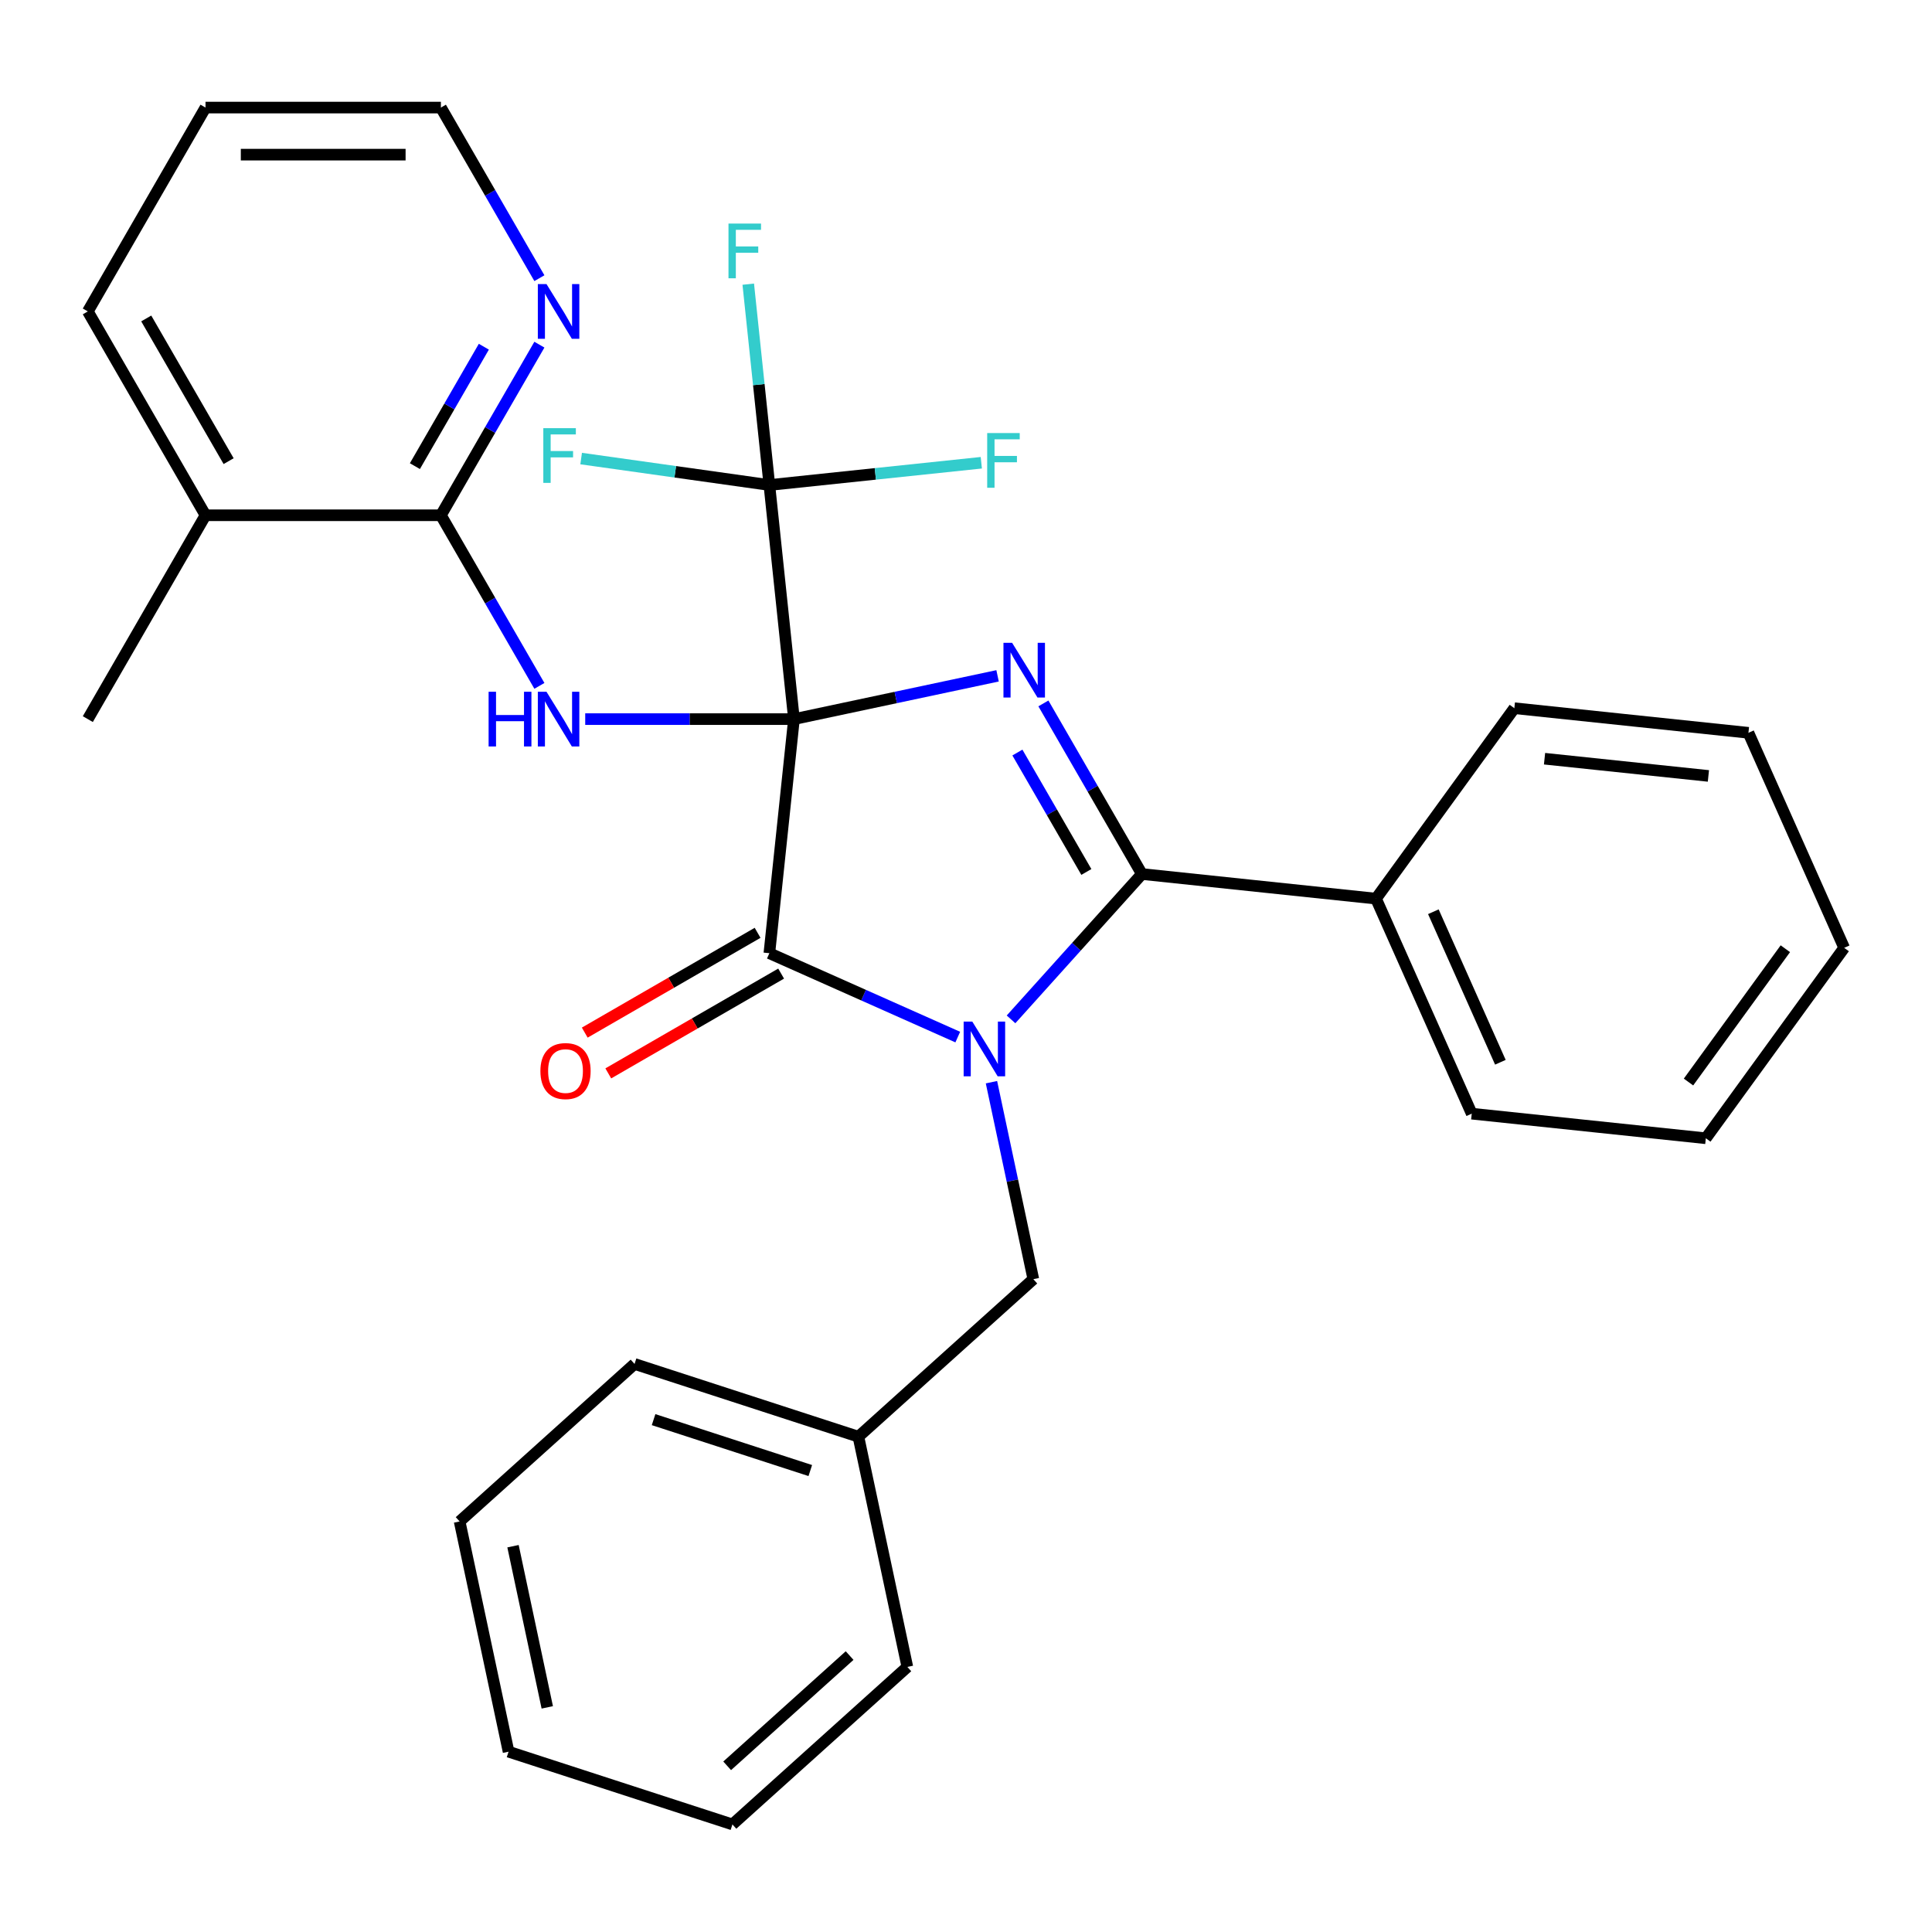 <?xml version='1.0' encoding='iso-8859-1'?>
<svg version='1.1' baseProfile='full'
              xmlns='http://www.w3.org/2000/svg'
                      xmlns:rdkit='http://www.rdkit.org/xml'
                      xmlns:xlink='http://www.w3.org/1999/xlink'
                  xml:space='preserve'
width='1000px' height='1000px' viewBox='0 0 1000 1000'>
<!-- END OF HEADER -->
<rect style='opacity:1.0;fill:#FFFFFF;stroke:none' width='1000' height='1000' x='0' y='0'> </rect>
<path class='bond-0' d='M 410.957,372.212 L 463.65,361.012' style='fill:none;fill-rule:evenodd;stroke:#000000;stroke-width:6px;stroke-linecap:butt;stroke-linejoin:miter;stroke-opacity:1' />
<path class='bond-0' d='M 463.65,361.012 L 516.343,349.812' style='fill:none;fill-rule:evenodd;stroke:#0000FF;stroke-width:6px;stroke-linecap:butt;stroke-linejoin:miter;stroke-opacity:1' />
<path class='bond-2' d='M 410.957,372.212 L 398.222,493.379' style='fill:none;fill-rule:evenodd;stroke:#000000;stroke-width:6px;stroke-linecap:butt;stroke-linejoin:miter;stroke-opacity:1' />
<path class='bond-4' d='M 410.957,372.212 L 356.933,372.212' style='fill:none;fill-rule:evenodd;stroke:#000000;stroke-width:6px;stroke-linecap:butt;stroke-linejoin:miter;stroke-opacity:1' />
<path class='bond-4' d='M 356.933,372.212 L 302.909,372.212' style='fill:none;fill-rule:evenodd;stroke:#0000FF;stroke-width:6px;stroke-linecap:butt;stroke-linejoin:miter;stroke-opacity:1' />
<path class='bond-5' d='M 410.957,372.212 L 398.222,251.045' style='fill:none;fill-rule:evenodd;stroke:#000000;stroke-width:6px;stroke-linecap:butt;stroke-linejoin:miter;stroke-opacity:1' />
<path class='bond-3' d='M 540.062,364.087 L 565.554,408.24' style='fill:none;fill-rule:evenodd;stroke:#0000FF;stroke-width:6px;stroke-linecap:butt;stroke-linejoin:miter;stroke-opacity:1' />
<path class='bond-3' d='M 565.554,408.24 L 591.045,452.393' style='fill:none;fill-rule:evenodd;stroke:#000000;stroke-width:6px;stroke-linecap:butt;stroke-linejoin:miter;stroke-opacity:1' />
<path class='bond-3' d='M 526.607,389.516 L 544.452,420.423' style='fill:none;fill-rule:evenodd;stroke:#0000FF;stroke-width:6px;stroke-linecap:butt;stroke-linejoin:miter;stroke-opacity:1' />
<path class='bond-3' d='M 544.452,420.423 L 562.296,451.33' style='fill:none;fill-rule:evenodd;stroke:#000000;stroke-width:6px;stroke-linecap:butt;stroke-linejoin:miter;stroke-opacity:1' />
<path class='bond-1' d='M 495.737,536.795 L 446.979,515.087' style='fill:none;fill-rule:evenodd;stroke:#0000FF;stroke-width:6px;stroke-linecap:butt;stroke-linejoin:miter;stroke-opacity:1' />
<path class='bond-1' d='M 446.979,515.087 L 398.222,493.379' style='fill:none;fill-rule:evenodd;stroke:#000000;stroke-width:6px;stroke-linecap:butt;stroke-linejoin:miter;stroke-opacity:1' />
<path class='bond-7' d='M 513.18,560.139 L 524.017,611.122' style='fill:none;fill-rule:evenodd;stroke:#0000FF;stroke-width:6px;stroke-linecap:butt;stroke-linejoin:miter;stroke-opacity:1' />
<path class='bond-7' d='M 524.017,611.122 L 534.853,662.105' style='fill:none;fill-rule:evenodd;stroke:#000000;stroke-width:6px;stroke-linecap:butt;stroke-linejoin:miter;stroke-opacity:1' />
<path class='bond-30' d='M 523.308,527.622 L 557.177,490.007' style='fill:none;fill-rule:evenodd;stroke:#0000FF;stroke-width:6px;stroke-linecap:butt;stroke-linejoin:miter;stroke-opacity:1' />
<path class='bond-30' d='M 557.177,490.007 L 591.045,452.393' style='fill:none;fill-rule:evenodd;stroke:#000000;stroke-width:6px;stroke-linecap:butt;stroke-linejoin:miter;stroke-opacity:1' />
<path class='bond-8' d='M 392.13,482.827 L 347.397,508.654' style='fill:none;fill-rule:evenodd;stroke:#000000;stroke-width:6px;stroke-linecap:butt;stroke-linejoin:miter;stroke-opacity:1' />
<path class='bond-8' d='M 347.397,508.654 L 302.664,534.48' style='fill:none;fill-rule:evenodd;stroke:#FF0000;stroke-width:6px;stroke-linecap:butt;stroke-linejoin:miter;stroke-opacity:1' />
<path class='bond-8' d='M 404.313,503.93 L 359.581,529.756' style='fill:none;fill-rule:evenodd;stroke:#000000;stroke-width:6px;stroke-linecap:butt;stroke-linejoin:miter;stroke-opacity:1' />
<path class='bond-8' d='M 359.581,529.756 L 314.848,555.583' style='fill:none;fill-rule:evenodd;stroke:#FF0000;stroke-width:6px;stroke-linecap:butt;stroke-linejoin:miter;stroke-opacity:1' />
<path class='bond-10' d='M 591.045,452.393 L 712.212,465.128' style='fill:none;fill-rule:evenodd;stroke:#000000;stroke-width:6px;stroke-linecap:butt;stroke-linejoin:miter;stroke-opacity:1' />
<path class='bond-6' d='M 279.189,355.006 L 253.697,310.853' style='fill:none;fill-rule:evenodd;stroke:#0000FF;stroke-width:6px;stroke-linecap:butt;stroke-linejoin:miter;stroke-opacity:1' />
<path class='bond-6' d='M 253.697,310.853 L 228.206,266.701' style='fill:none;fill-rule:evenodd;stroke:#000000;stroke-width:6px;stroke-linecap:butt;stroke-linejoin:miter;stroke-opacity:1' />
<path class='bond-12' d='M 398.222,251.045 L 392.758,199.065' style='fill:none;fill-rule:evenodd;stroke:#000000;stroke-width:6px;stroke-linecap:butt;stroke-linejoin:miter;stroke-opacity:1' />
<path class='bond-12' d='M 392.758,199.065 L 387.295,147.085' style='fill:none;fill-rule:evenodd;stroke:#33CCCC;stroke-width:6px;stroke-linecap:butt;stroke-linejoin:miter;stroke-opacity:1' />
<path class='bond-13' d='M 398.222,251.045 L 349.511,244.197' style='fill:none;fill-rule:evenodd;stroke:#000000;stroke-width:6px;stroke-linecap:butt;stroke-linejoin:miter;stroke-opacity:1' />
<path class='bond-13' d='M 349.511,244.197 L 300.8,237.348' style='fill:none;fill-rule:evenodd;stroke:#33CCCC;stroke-width:6px;stroke-linecap:butt;stroke-linejoin:miter;stroke-opacity:1' />
<path class='bond-14' d='M 398.222,251.045 L 453.072,245.28' style='fill:none;fill-rule:evenodd;stroke:#000000;stroke-width:6px;stroke-linecap:butt;stroke-linejoin:miter;stroke-opacity:1' />
<path class='bond-14' d='M 453.072,245.28 L 507.922,239.515' style='fill:none;fill-rule:evenodd;stroke:#33CCCC;stroke-width:6px;stroke-linecap:butt;stroke-linejoin:miter;stroke-opacity:1' />
<path class='bond-9' d='M 228.206,266.701 L 253.697,222.548' style='fill:none;fill-rule:evenodd;stroke:#000000;stroke-width:6px;stroke-linecap:butt;stroke-linejoin:miter;stroke-opacity:1' />
<path class='bond-9' d='M 253.697,222.548 L 279.189,178.395' style='fill:none;fill-rule:evenodd;stroke:#0000FF;stroke-width:6px;stroke-linecap:butt;stroke-linejoin:miter;stroke-opacity:1' />
<path class='bond-9' d='M 214.751,241.271 L 232.595,210.364' style='fill:none;fill-rule:evenodd;stroke:#000000;stroke-width:6px;stroke-linecap:butt;stroke-linejoin:miter;stroke-opacity:1' />
<path class='bond-9' d='M 232.595,210.364 L 250.439,179.457' style='fill:none;fill-rule:evenodd;stroke:#0000FF;stroke-width:6px;stroke-linecap:butt;stroke-linejoin:miter;stroke-opacity:1' />
<path class='bond-11' d='M 228.206,266.701 L 106.372,266.701' style='fill:none;fill-rule:evenodd;stroke:#000000;stroke-width:6px;stroke-linecap:butt;stroke-linejoin:miter;stroke-opacity:1' />
<path class='bond-15' d='M 534.853,662.105 L 444.313,743.628' style='fill:none;fill-rule:evenodd;stroke:#000000;stroke-width:6px;stroke-linecap:butt;stroke-linejoin:miter;stroke-opacity:1' />
<path class='bond-16' d='M 279.189,143.983 L 253.697,99.831' style='fill:none;fill-rule:evenodd;stroke:#0000FF;stroke-width:6px;stroke-linecap:butt;stroke-linejoin:miter;stroke-opacity:1' />
<path class='bond-16' d='M 253.697,99.831 L 228.206,55.678' style='fill:none;fill-rule:evenodd;stroke:#000000;stroke-width:6px;stroke-linecap:butt;stroke-linejoin:miter;stroke-opacity:1' />
<path class='bond-17' d='M 712.212,465.128 L 761.767,576.429' style='fill:none;fill-rule:evenodd;stroke:#000000;stroke-width:6px;stroke-linecap:butt;stroke-linejoin:miter;stroke-opacity:1' />
<path class='bond-17' d='M 741.906,471.912 L 776.594,549.823' style='fill:none;fill-rule:evenodd;stroke:#000000;stroke-width:6px;stroke-linecap:butt;stroke-linejoin:miter;stroke-opacity:1' />
<path class='bond-18' d='M 712.212,465.128 L 783.824,366.562' style='fill:none;fill-rule:evenodd;stroke:#000000;stroke-width:6px;stroke-linecap:butt;stroke-linejoin:miter;stroke-opacity:1' />
<path class='bond-19' d='M 106.372,266.701 L 45.455,372.212' style='fill:none;fill-rule:evenodd;stroke:#000000;stroke-width:6px;stroke-linecap:butt;stroke-linejoin:miter;stroke-opacity:1' />
<path class='bond-20' d='M 106.372,266.701 L 45.455,161.189' style='fill:none;fill-rule:evenodd;stroke:#000000;stroke-width:6px;stroke-linecap:butt;stroke-linejoin:miter;stroke-opacity:1' />
<path class='bond-20' d='M 118.336,238.69 L 75.694,164.832' style='fill:none;fill-rule:evenodd;stroke:#000000;stroke-width:6px;stroke-linecap:butt;stroke-linejoin:miter;stroke-opacity:1' />
<path class='bond-21' d='M 444.313,743.628 L 328.442,705.979' style='fill:none;fill-rule:evenodd;stroke:#000000;stroke-width:6px;stroke-linecap:butt;stroke-linejoin:miter;stroke-opacity:1' />
<path class='bond-21' d='M 419.403,761.155 L 338.293,734.8' style='fill:none;fill-rule:evenodd;stroke:#000000;stroke-width:6px;stroke-linecap:butt;stroke-linejoin:miter;stroke-opacity:1' />
<path class='bond-22' d='M 444.313,743.628 L 469.644,862.799' style='fill:none;fill-rule:evenodd;stroke:#000000;stroke-width:6px;stroke-linecap:butt;stroke-linejoin:miter;stroke-opacity:1' />
<path class='bond-23' d='M 228.206,55.678 L 106.372,55.678' style='fill:none;fill-rule:evenodd;stroke:#000000;stroke-width:6px;stroke-linecap:butt;stroke-linejoin:miter;stroke-opacity:1' />
<path class='bond-23' d='M 209.931,80.045 L 124.647,80.045' style='fill:none;fill-rule:evenodd;stroke:#000000;stroke-width:6px;stroke-linecap:butt;stroke-linejoin:miter;stroke-opacity:1' />
<path class='bond-24' d='M 761.767,576.429 L 882.933,589.164' style='fill:none;fill-rule:evenodd;stroke:#000000;stroke-width:6px;stroke-linecap:butt;stroke-linejoin:miter;stroke-opacity:1' />
<path class='bond-25' d='M 783.824,366.562 L 904.991,379.297' style='fill:none;fill-rule:evenodd;stroke:#000000;stroke-width:6px;stroke-linecap:butt;stroke-linejoin:miter;stroke-opacity:1' />
<path class='bond-25' d='M 799.452,392.706 L 884.269,401.62' style='fill:none;fill-rule:evenodd;stroke:#000000;stroke-width:6px;stroke-linecap:butt;stroke-linejoin:miter;stroke-opacity:1' />
<path class='bond-31' d='M 45.455,161.189 L 106.372,55.678' style='fill:none;fill-rule:evenodd;stroke:#000000;stroke-width:6px;stroke-linecap:butt;stroke-linejoin:miter;stroke-opacity:1' />
<path class='bond-26' d='M 328.442,705.979 L 237.902,787.502' style='fill:none;fill-rule:evenodd;stroke:#000000;stroke-width:6px;stroke-linecap:butt;stroke-linejoin:miter;stroke-opacity:1' />
<path class='bond-27' d='M 469.644,862.799 L 379.103,944.322' style='fill:none;fill-rule:evenodd;stroke:#000000;stroke-width:6px;stroke-linecap:butt;stroke-linejoin:miter;stroke-opacity:1' />
<path class='bond-27' d='M 439.758,856.92 L 376.38,913.986' style='fill:none;fill-rule:evenodd;stroke:#000000;stroke-width:6px;stroke-linecap:butt;stroke-linejoin:miter;stroke-opacity:1' />
<path class='bond-29' d='M 882.933,589.164 L 954.545,490.598' style='fill:none;fill-rule:evenodd;stroke:#000000;stroke-width:6px;stroke-linecap:butt;stroke-linejoin:miter;stroke-opacity:1' />
<path class='bond-29' d='M 873.962,560.057 L 924.09,491.06' style='fill:none;fill-rule:evenodd;stroke:#000000;stroke-width:6px;stroke-linecap:butt;stroke-linejoin:miter;stroke-opacity:1' />
<path class='bond-32' d='M 904.991,379.297 L 954.545,490.598' style='fill:none;fill-rule:evenodd;stroke:#000000;stroke-width:6px;stroke-linecap:butt;stroke-linejoin:miter;stroke-opacity:1' />
<path class='bond-33' d='M 237.902,787.502 L 263.232,906.673' style='fill:none;fill-rule:evenodd;stroke:#000000;stroke-width:6px;stroke-linecap:butt;stroke-linejoin:miter;stroke-opacity:1' />
<path class='bond-33' d='M 265.535,800.311 L 283.267,883.732' style='fill:none;fill-rule:evenodd;stroke:#000000;stroke-width:6px;stroke-linecap:butt;stroke-linejoin:miter;stroke-opacity:1' />
<path class='bond-28' d='M 379.103,944.322 L 263.232,906.673' style='fill:none;fill-rule:evenodd;stroke:#000000;stroke-width:6px;stroke-linecap:butt;stroke-linejoin:miter;stroke-opacity:1' />
<path  class='atom-1' d='M 523.868 332.721
L 533.148 347.721
Q 534.068 349.201, 535.548 351.881
Q 537.028 354.561, 537.108 354.721
L 537.108 332.721
L 540.868 332.721
L 540.868 361.041
L 536.988 361.041
L 527.028 344.641
Q 525.868 342.721, 524.628 340.521
Q 523.428 338.321, 523.068 337.641
L 523.068 361.041
L 519.388 361.041
L 519.388 332.721
L 523.868 332.721
' fill='#0000FF'/>
<path  class='atom-2' d='M 503.263 528.773
L 512.543 543.773
Q 513.463 545.253, 514.943 547.933
Q 516.423 550.613, 516.503 550.773
L 516.503 528.773
L 520.263 528.773
L 520.263 557.093
L 516.383 557.093
L 506.423 540.693
Q 505.263 538.773, 504.023 536.573
Q 502.823 534.373, 502.463 533.693
L 502.463 557.093
L 498.783 557.093
L 498.783 528.773
L 503.263 528.773
' fill='#0000FF'/>
<path  class='atom-5' d='M 252.903 358.052
L 256.743 358.052
L 256.743 370.092
L 271.223 370.092
L 271.223 358.052
L 275.063 358.052
L 275.063 386.372
L 271.223 386.372
L 271.223 373.292
L 256.743 373.292
L 256.743 386.372
L 252.903 386.372
L 252.903 358.052
' fill='#0000FF'/>
<path  class='atom-5' d='M 282.863 358.052
L 292.143 373.052
Q 293.063 374.532, 294.543 377.212
Q 296.023 379.892, 296.103 380.052
L 296.103 358.052
L 299.863 358.052
L 299.863 386.372
L 295.983 386.372
L 286.023 369.972
Q 284.863 368.052, 283.623 365.852
Q 282.423 363.652, 282.063 362.972
L 282.063 386.372
L 278.383 386.372
L 278.383 358.052
L 282.863 358.052
' fill='#0000FF'/>
<path  class='atom-9' d='M 279.71 554.376
Q 279.71 547.576, 283.07 543.776
Q 286.43 539.976, 292.71 539.976
Q 298.99 539.976, 302.35 543.776
Q 305.71 547.576, 305.71 554.376
Q 305.71 561.256, 302.31 565.176
Q 298.91 569.056, 292.71 569.056
Q 286.47 569.056, 283.07 565.176
Q 279.71 561.296, 279.71 554.376
M 292.71 565.856
Q 297.03 565.856, 299.35 562.976
Q 301.71 560.056, 301.71 554.376
Q 301.71 548.816, 299.35 546.016
Q 297.03 543.176, 292.71 543.176
Q 288.39 543.176, 286.03 545.976
Q 283.71 548.776, 283.71 554.376
Q 283.71 560.096, 286.03 562.976
Q 288.39 565.856, 292.71 565.856
' fill='#FF0000'/>
<path  class='atom-10' d='M 282.863 147.029
L 292.143 162.029
Q 293.063 163.509, 294.543 166.189
Q 296.023 168.869, 296.103 169.029
L 296.103 147.029
L 299.863 147.029
L 299.863 175.349
L 295.983 175.349
L 286.023 158.949
Q 284.863 157.029, 283.623 154.829
Q 282.423 152.629, 282.063 151.949
L 282.063 175.349
L 278.383 175.349
L 278.383 147.029
L 282.863 147.029
' fill='#0000FF'/>
<path  class='atom-13' d='M 377.067 115.719
L 393.907 115.719
L 393.907 118.959
L 380.867 118.959
L 380.867 127.559
L 392.467 127.559
L 392.467 130.839
L 380.867 130.839
L 380.867 144.039
L 377.067 144.039
L 377.067 115.719
' fill='#33CCCC'/>
<path  class='atom-14' d='M 281.219 221.619
L 298.059 221.619
L 298.059 224.859
L 285.019 224.859
L 285.019 233.459
L 296.619 233.459
L 296.619 236.739
L 285.019 236.739
L 285.019 249.939
L 281.219 249.939
L 281.219 221.619
' fill='#33CCCC'/>
<path  class='atom-15' d='M 510.968 224.15
L 527.808 224.15
L 527.808 227.39
L 514.768 227.39
L 514.768 235.99
L 526.368 235.99
L 526.368 239.27
L 514.768 239.27
L 514.768 252.47
L 510.968 252.47
L 510.968 224.15
' fill='#33CCCC'/>
</svg>
